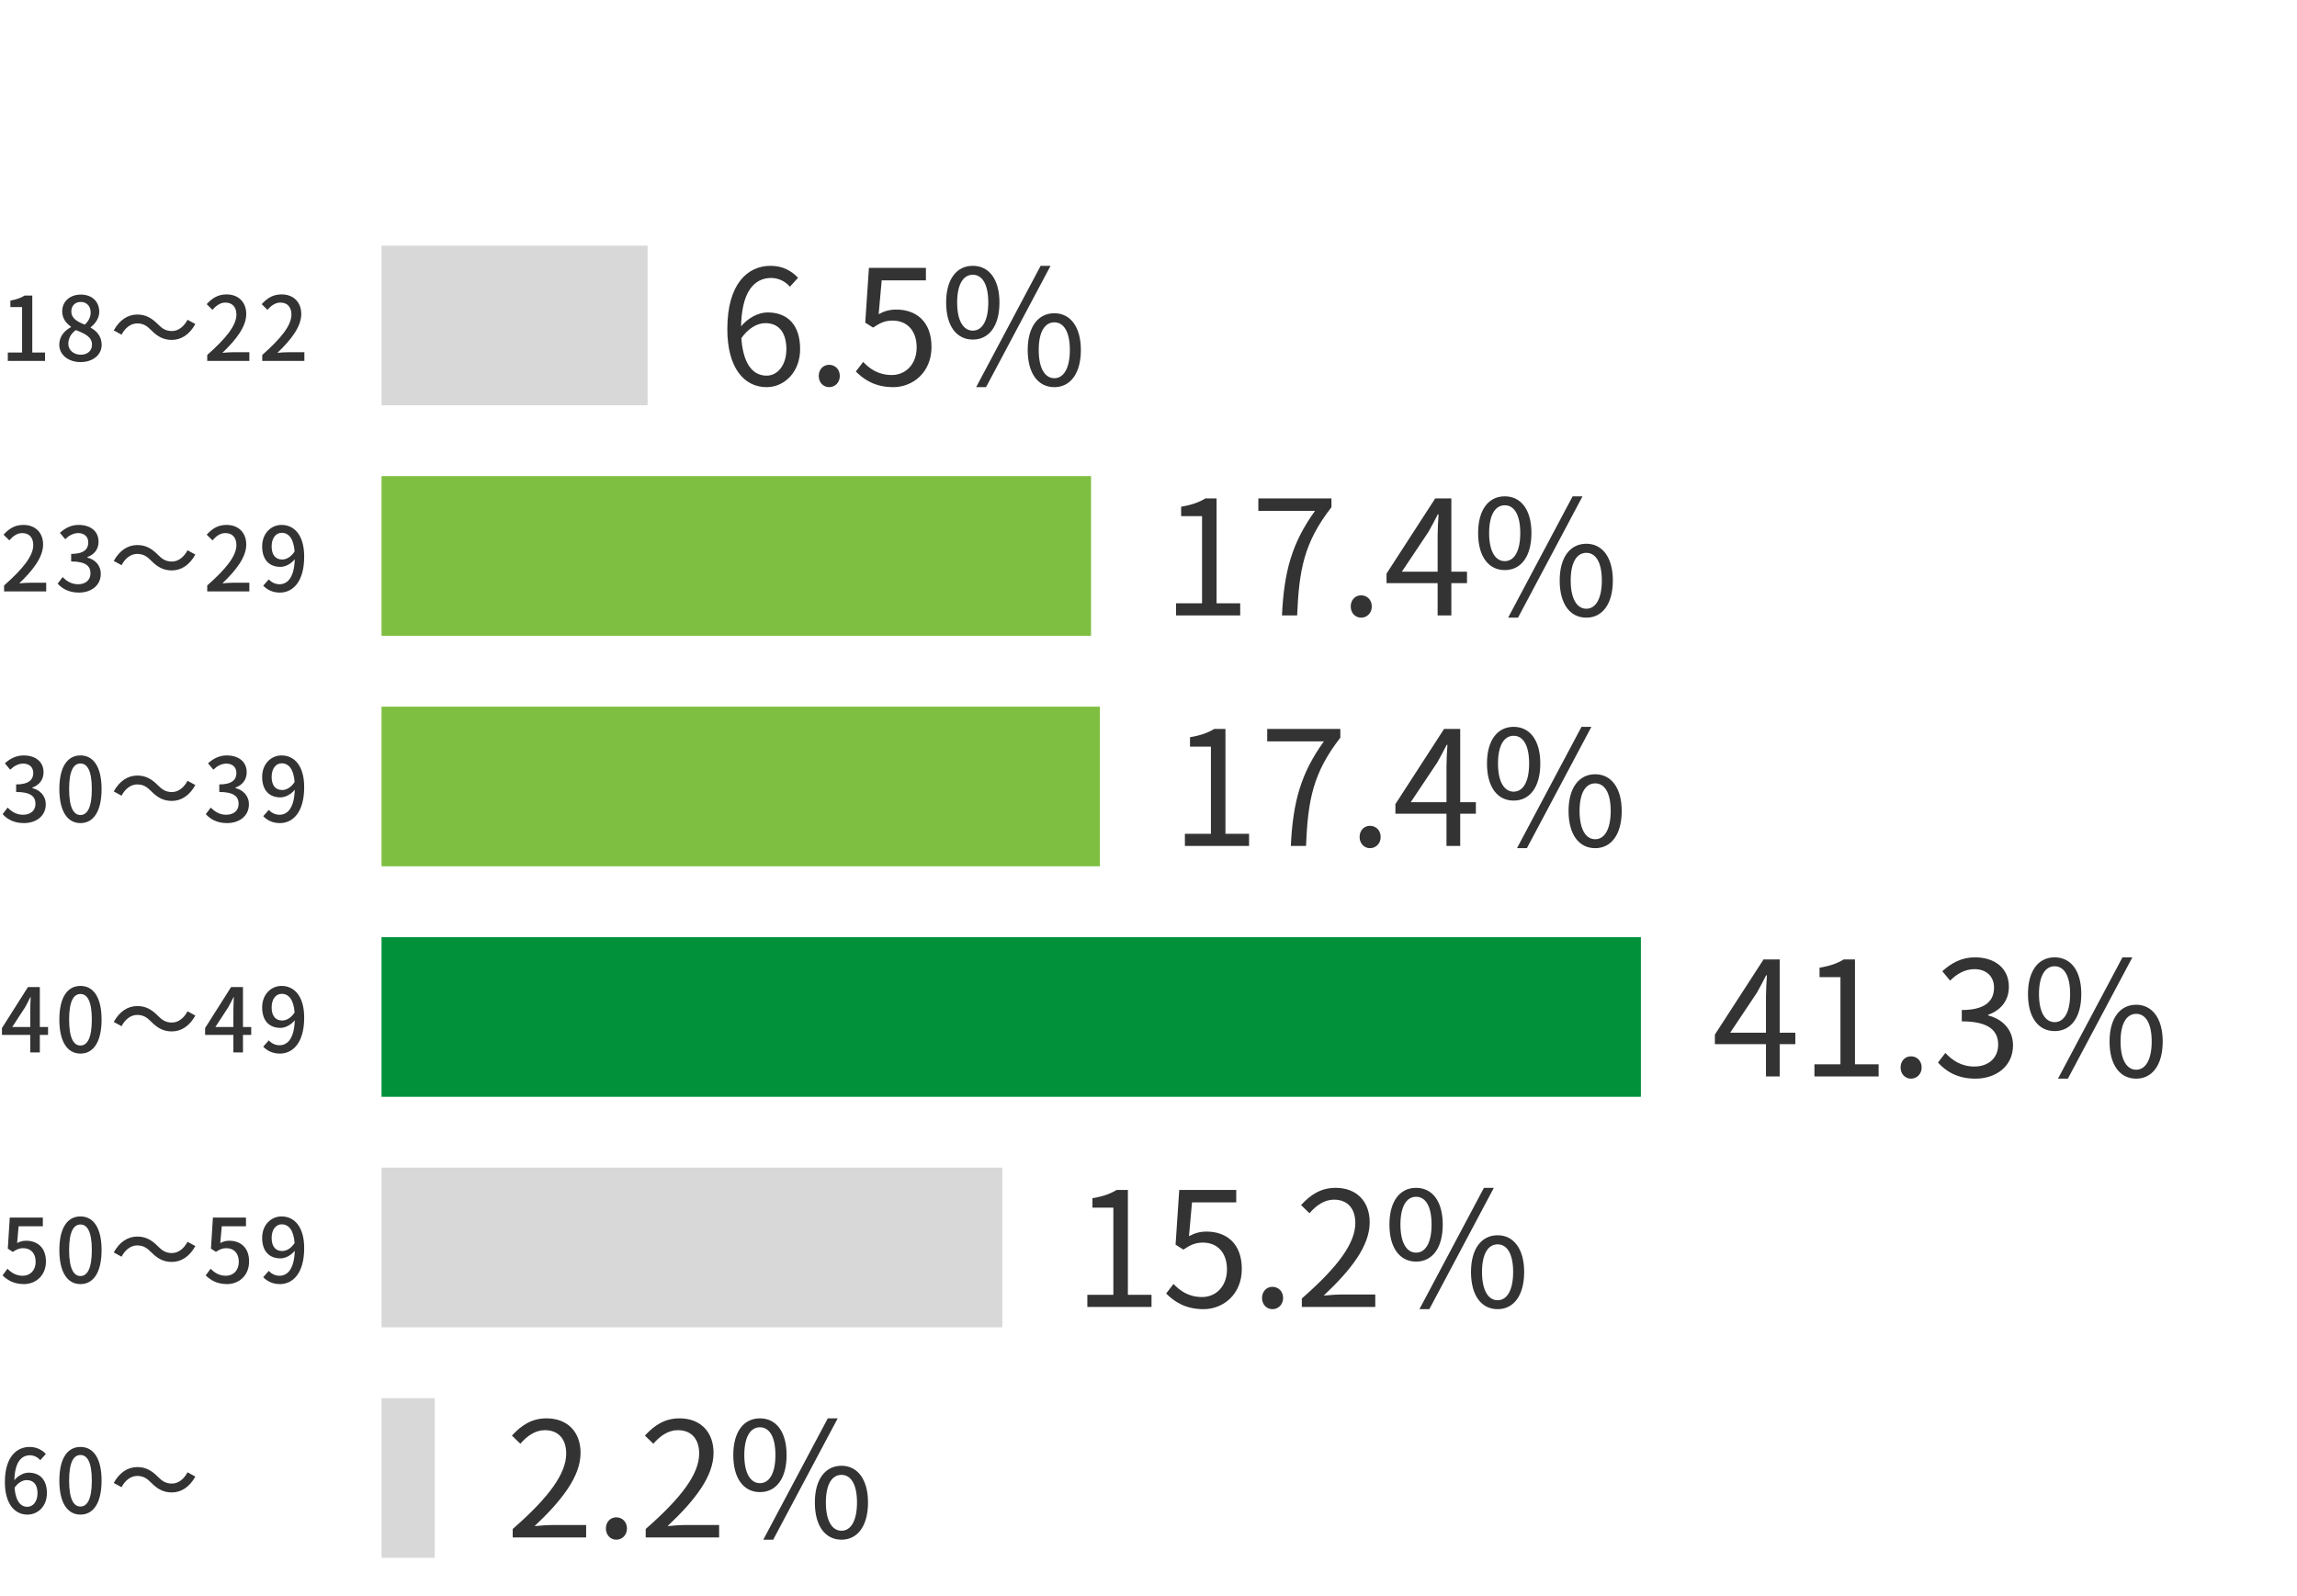 <svg width="259" height="180" viewBox="0 0 259 180" fill="none" xmlns="http://www.w3.org/2000/svg">
<path d="M0.88 40.695V39.745H2.49V34.625H1.17V33.895C1.86 33.765 2.35 33.595 2.77 33.325H3.64V39.745H5.08V40.695H0.88ZM9.083 40.825C7.703 40.825 6.683 40.005 6.683 38.865C6.683 37.895 7.323 37.245 8.003 36.885V36.835C7.453 36.445 7.013 35.895 7.013 35.115C7.013 33.965 7.913 33.215 9.113 33.215C10.393 33.215 11.193 34.015 11.193 35.165C11.193 35.915 10.683 36.555 10.223 36.895V36.945C10.883 37.315 11.463 37.895 11.463 38.895C11.463 39.985 10.503 40.825 9.083 40.825ZM9.563 36.605C10.003 36.195 10.223 35.725 10.223 35.235C10.223 34.555 9.813 34.045 9.093 34.045C8.493 34.045 8.043 34.455 8.043 35.115C8.043 35.915 8.743 36.285 9.563 36.605ZM9.103 39.995C9.863 39.995 10.373 39.555 10.373 38.865C10.373 37.965 9.563 37.625 8.563 37.215C8.053 37.565 7.703 38.115 7.703 38.755C7.703 39.485 8.313 39.995 9.103 39.995ZM17.066 37.245C16.576 36.755 16.176 36.465 15.466 36.465C14.736 36.465 14.106 36.975 13.706 37.735L12.826 37.255C13.476 36.075 14.416 35.465 15.476 35.465C16.406 35.465 17.086 35.835 17.786 36.545C18.276 37.035 18.676 37.325 19.386 37.325C20.116 37.325 20.746 36.815 21.146 36.055L22.026 36.535C21.376 37.715 20.436 38.325 19.376 38.325C18.446 38.325 17.766 37.955 17.066 37.245ZM23.366 40.695V40.025C25.536 38.105 26.656 36.675 26.656 35.465C26.656 34.665 26.236 34.115 25.406 34.115C24.826 34.115 24.346 34.485 23.956 34.935L23.306 34.295C23.936 33.605 24.586 33.195 25.546 33.195C26.896 33.195 27.766 34.075 27.766 35.405C27.766 36.825 26.636 38.295 25.076 39.785C25.456 39.745 25.916 39.715 26.276 39.715H28.116V40.695H23.366ZM29.569 40.695V40.025C31.739 38.105 32.859 36.675 32.859 35.465C32.859 34.665 32.439 34.115 31.609 34.115C31.029 34.115 30.549 34.485 30.159 34.935L29.509 34.295C30.139 33.605 30.789 33.195 31.749 33.195C33.099 33.195 33.969 34.075 33.969 35.405C33.969 36.825 32.839 38.295 31.279 39.785C31.659 39.745 32.119 39.715 32.479 39.715H34.319V40.695H29.569Z" fill="#333333"/>
<rect width="30" height="18" transform="translate(43.02 27.695)" fill="#D8D8D8"/>
<path d="M86.438 43.652C83.9 43.652 82.01 41.474 82.01 37.118C82.01 31.952 84.332 29.972 86.888 29.972C88.255 29.972 89.263 30.548 89.984 31.322L89.066 32.33C88.561 31.718 87.751 31.34 86.96 31.34C85.106 31.34 83.558 32.798 83.558 37.118C83.558 40.502 84.584 42.356 86.438 42.356C87.698 42.356 88.669 41.15 88.669 39.368C88.669 37.568 87.877 36.434 86.293 36.434C85.448 36.434 84.385 36.938 83.504 38.252L83.45 36.938C84.26 35.876 85.484 35.228 86.546 35.228C88.778 35.228 90.218 36.596 90.218 39.368C90.218 41.924 88.472 43.652 86.438 43.652ZM93.488 43.652C92.84 43.652 92.318 43.13 92.318 42.392C92.318 41.636 92.84 41.132 93.488 41.132C94.154 41.132 94.694 41.636 94.694 42.392C94.694 43.13 94.154 43.652 93.488 43.652ZM100.712 43.652C98.66 43.652 97.4 42.788 96.5 41.888L97.328 40.808C98.066 41.582 99.038 42.284 100.55 42.284C102.116 42.284 103.358 41.078 103.358 39.17C103.358 37.28 102.278 36.146 100.64 36.146C99.758 36.146 99.2 36.434 98.444 36.938L97.562 36.38L97.976 30.206H104.402V31.61H99.416L99.074 35.426C99.668 35.102 100.262 34.904 101.054 34.904C103.25 34.904 105.032 36.2 105.032 39.116C105.032 41.996 102.926 43.652 100.712 43.652ZM109.688 38.288C107.87 38.288 106.682 36.776 106.682 34.112C106.682 31.466 107.87 29.972 109.688 29.972C111.506 29.972 112.694 31.466 112.694 34.112C112.694 36.776 111.506 38.288 109.688 38.288ZM109.688 37.28C110.732 37.28 111.434 36.2 111.434 34.112C111.434 32.006 110.732 30.98 109.688 30.98C108.644 30.98 107.924 32.006 107.924 34.112C107.924 36.2 108.644 37.28 109.688 37.28ZM110.066 43.652L117.338 29.972H118.454L111.182 43.652H110.066ZM118.886 43.652C117.068 43.652 115.88 42.14 115.88 39.458C115.88 36.83 117.068 35.318 118.886 35.318C120.668 35.318 121.874 36.83 121.874 39.458C121.874 42.14 120.668 43.652 118.886 43.652ZM118.886 42.644C119.912 42.644 120.632 41.564 120.632 39.458C120.632 37.352 119.912 36.344 118.886 36.344C117.842 36.344 117.122 37.352 117.122 39.458C117.122 41.564 117.842 42.644 118.886 42.644Z" fill="#333333"/>
<path d="M0.46 66.686V66.016C2.63 64.096 3.75 62.666 3.75 61.456C3.75 60.656 3.33 60.105 2.5 60.105C1.92 60.105 1.44 60.475 1.05 60.925L0.4 60.285C1.03 59.596 1.68 59.185 2.64 59.185C3.99 59.185 4.86 60.066 4.86 61.395C4.86 62.816 3.73 64.285 2.17 65.775C2.55 65.736 3.01 65.706 3.37 65.706H5.21V66.686H0.46ZM8.903 66.816C7.743 66.816 6.993 66.356 6.503 65.805L7.063 65.066C7.493 65.505 8.043 65.876 8.803 65.876C9.633 65.876 10.203 65.415 10.203 64.645C10.203 63.836 9.683 63.306 8.023 63.306V62.456C9.473 62.456 9.953 61.906 9.953 61.166C9.953 60.516 9.523 60.115 8.823 60.105C8.253 60.115 7.773 60.386 7.353 60.795L6.753 60.075C7.333 59.556 8.013 59.185 8.863 59.185C10.183 59.185 11.113 59.876 11.113 61.086C11.113 61.935 10.623 62.526 9.843 62.816V62.865C10.693 63.075 11.363 63.715 11.363 64.706C11.363 66.035 10.253 66.816 8.903 66.816ZM17.066 63.236C16.576 62.745 16.176 62.456 15.466 62.456C14.736 62.456 14.106 62.965 13.706 63.725L12.826 63.245C13.476 62.066 14.416 61.456 15.476 61.456C16.406 61.456 17.086 61.825 17.786 62.535C18.276 63.026 18.676 63.316 19.386 63.316C20.116 63.316 20.746 62.806 21.146 62.045L22.026 62.526C21.376 63.706 20.436 64.316 19.376 64.316C18.446 64.316 17.766 63.946 17.066 63.236ZM23.366 66.686V66.016C25.536 64.096 26.656 62.666 26.656 61.456C26.656 60.656 26.236 60.105 25.406 60.105C24.826 60.105 24.346 60.475 23.956 60.925L23.306 60.285C23.936 59.596 24.586 59.185 25.546 59.185C26.896 59.185 27.766 60.066 27.766 61.395C27.766 62.816 26.636 64.285 25.076 65.775C25.456 65.736 25.916 65.706 26.276 65.706H28.116V66.686H23.366ZM30.629 61.605C30.629 62.545 31.049 63.086 31.819 63.086C32.279 63.086 32.799 62.816 33.219 62.185C33.109 60.736 32.559 60.075 31.759 60.075C31.129 60.075 30.629 60.645 30.629 61.605ZM31.559 66.816C30.709 66.816 30.109 66.475 29.679 66.035L30.309 65.326C30.599 65.656 31.049 65.876 31.509 65.876C32.399 65.876 33.169 65.156 33.239 63.056C32.809 63.586 32.179 63.916 31.619 63.916C30.389 63.916 29.559 63.145 29.559 61.605C29.559 60.145 30.559 59.185 31.749 59.185C33.159 59.185 34.299 60.316 34.299 62.755C34.299 65.656 32.979 66.816 31.559 66.816Z" fill="#333333"/>
<rect width="80" height="18" transform="translate(43.02 53.685)" fill="#7EBF41"/>
<path d="M132.604 69.391V68.023H135.538V58.195H133.18V57.133C134.368 56.935 135.214 56.629 135.916 56.197H137.176V68.023H139.84V69.391H132.604ZM144.55 69.391C144.784 64.405 145.684 61.201 148.276 57.601H141.886V56.197H150.13V57.187C147.034 61.165 146.476 64.243 146.26 69.391H144.55ZM153.472 69.643C152.824 69.643 152.302 69.121 152.302 68.383C152.302 67.627 152.824 67.123 153.472 67.123C154.138 67.123 154.678 67.627 154.678 68.383C154.678 69.121 154.138 69.643 153.472 69.643ZM162.1 69.391V60.409C162.1 59.743 162.154 58.681 162.208 57.997H162.118C161.794 58.645 161.434 59.311 161.074 59.959L158.068 64.459H165.412V65.755H156.34V64.675L161.83 56.197H163.648V69.391H162.1ZM169.672 64.279C167.854 64.279 166.666 62.767 166.666 60.103C166.666 57.457 167.854 55.963 169.672 55.963C171.49 55.963 172.678 57.457 172.678 60.103C172.678 62.767 171.49 64.279 169.672 64.279ZM169.672 63.271C170.716 63.271 171.418 62.191 171.418 60.103C171.418 57.997 170.716 56.971 169.672 56.971C168.628 56.971 167.908 57.997 167.908 60.103C167.908 62.191 168.628 63.271 169.672 63.271ZM170.05 69.643L177.322 55.963H178.438L171.166 69.643H170.05ZM178.87 69.643C177.052 69.643 175.864 68.131 175.864 65.449C175.864 62.821 177.052 61.309 178.87 61.309C180.652 61.309 181.858 62.821 181.858 65.449C181.858 68.131 180.652 69.643 178.87 69.643ZM178.87 68.635C179.896 68.635 180.616 67.555 180.616 65.449C180.616 63.343 179.896 62.335 178.87 62.335C177.826 62.335 177.106 63.343 177.106 65.449C177.106 67.555 177.826 68.635 178.87 68.635Z" fill="#333333"/>
<path d="M2.7 92.806C1.54 92.806 0.79 92.346 0.3 91.796L0.86 91.056C1.29 91.496 1.84 91.866 2.6 91.866C3.43 91.866 4 91.406 4 90.636C4 89.826 3.48 89.296 1.82 89.296V88.446C3.27 88.446 3.75 87.896 3.75 87.156C3.75 86.506 3.32 86.106 2.62 86.096C2.05 86.106 1.57 86.376 1.15 86.786L0.55 86.066C1.13 85.546 1.81 85.176 2.66 85.176C3.98 85.176 4.91 85.866 4.91 87.076C4.91 87.926 4.42 88.516 3.64 88.806V88.856C4.49 89.066 5.16 89.706 5.16 90.696C5.16 92.026 4.05 92.806 2.7 92.806ZM9.073 92.806C7.633 92.806 6.693 91.526 6.693 88.966C6.693 86.416 7.633 85.176 9.073 85.176C10.513 85.176 11.453 86.426 11.453 88.966C11.453 91.526 10.513 92.806 9.073 92.806ZM9.073 91.896C9.823 91.896 10.353 91.096 10.353 88.966C10.353 86.856 9.823 86.086 9.073 86.086C8.323 86.086 7.793 86.856 7.793 88.966C7.793 91.096 8.323 91.896 9.073 91.896ZM17.066 89.226C16.576 88.736 16.176 88.446 15.466 88.446C14.736 88.446 14.106 88.956 13.706 89.716L12.826 89.236C13.476 88.056 14.416 87.446 15.476 87.446C16.406 87.446 17.086 87.816 17.786 88.526C18.276 89.016 18.676 89.306 19.386 89.306C20.116 89.306 20.746 88.796 21.146 88.036L22.026 88.516C21.376 89.696 20.436 90.306 19.376 90.306C18.446 90.306 17.766 89.936 17.066 89.226ZM25.606 92.806C24.446 92.806 23.696 92.346 23.206 91.796L23.766 91.056C24.196 91.496 24.746 91.866 25.506 91.866C26.336 91.866 26.906 91.406 26.906 90.636C26.906 89.826 26.386 89.296 24.726 89.296V88.446C26.176 88.446 26.656 87.896 26.656 87.156C26.656 86.506 26.226 86.106 25.526 86.096C24.956 86.106 24.476 86.376 24.056 86.786L23.456 86.066C24.036 85.546 24.716 85.176 25.566 85.176C26.886 85.176 27.816 85.866 27.816 87.076C27.816 87.926 27.326 88.516 26.546 88.806V88.856C27.396 89.066 28.066 89.706 28.066 90.696C28.066 92.026 26.956 92.806 25.606 92.806ZM30.629 87.596C30.629 88.536 31.049 89.076 31.819 89.076C32.279 89.076 32.799 88.806 33.219 88.176C33.109 86.726 32.559 86.066 31.759 86.066C31.129 86.066 30.629 86.636 30.629 87.596ZM31.559 92.806C30.709 92.806 30.109 92.466 29.679 92.026L30.309 91.316C30.599 91.646 31.049 91.866 31.509 91.866C32.399 91.866 33.169 91.146 33.239 89.046C32.809 89.576 32.179 89.906 31.619 89.906C30.389 89.906 29.559 89.136 29.559 87.596C29.559 86.136 30.559 85.176 31.749 85.176C33.159 85.176 34.299 86.306 34.299 88.746C34.299 91.646 32.979 92.806 31.559 92.806Z" fill="#333333"/>
<rect width="81" height="18" transform="translate(43.02 79.676)" fill="#7EBF41"/>
<path d="M133.604 95.381V94.013H136.538V84.185H134.18V83.123C135.368 82.925 136.214 82.619 136.916 82.187H138.176V94.013H140.84V95.381H133.604ZM145.55 95.381C145.784 90.395 146.684 87.191 149.276 83.591H142.886V82.187H151.13V83.177C148.034 87.155 147.476 90.233 147.26 95.381H145.55ZM154.472 95.633C153.824 95.633 153.302 95.111 153.302 94.373C153.302 93.617 153.824 93.113 154.472 93.113C155.138 93.113 155.678 93.617 155.678 94.373C155.678 95.111 155.138 95.633 154.472 95.633ZM163.1 95.381V86.399C163.1 85.733 163.154 84.671 163.208 83.987H163.118C162.794 84.635 162.434 85.301 162.074 85.949L159.068 90.449H166.412V91.745H157.34V90.665L162.83 82.187H164.648V95.381H163.1ZM170.672 90.269C168.854 90.269 167.666 88.757 167.666 86.093C167.666 83.447 168.854 81.953 170.672 81.953C172.49 81.953 173.678 83.447 173.678 86.093C173.678 88.757 172.49 90.269 170.672 90.269ZM170.672 89.261C171.716 89.261 172.418 88.181 172.418 86.093C172.418 83.987 171.716 82.961 170.672 82.961C169.628 82.961 168.908 83.987 168.908 86.093C168.908 88.181 169.628 89.261 170.672 89.261ZM171.05 95.633L178.322 81.953H179.438L172.166 95.633H171.05ZM179.87 95.633C178.052 95.633 176.864 94.121 176.864 91.439C176.864 88.811 178.052 87.299 179.87 87.299C181.652 87.299 182.858 88.811 182.858 91.439C182.858 94.121 181.652 95.633 179.87 95.633ZM179.87 94.625C180.896 94.625 181.616 93.545 181.616 91.439C181.616 89.333 180.896 88.325 179.87 88.325C178.826 88.325 178.106 89.333 178.106 91.439C178.106 93.545 178.826 94.625 179.87 94.625Z" fill="#333333"/>
<path d="M1.38 115.795H3.41V113.865C3.41 113.465 3.44 112.845 3.46 112.435H3.42C3.24 112.815 3.04 113.195 2.83 113.575L1.38 115.795ZM3.41 118.665V116.685H0.22V115.915L3.15 111.295H4.49V115.795H5.42V116.685H4.49V118.665H3.41ZM9.073 118.795C7.633 118.795 6.693 117.515 6.693 114.955C6.693 112.405 7.633 111.165 9.073 111.165C10.513 111.165 11.453 112.415 11.453 114.955C11.453 117.515 10.513 118.795 9.073 118.795ZM9.073 117.885C9.823 117.885 10.353 117.085 10.353 114.955C10.353 112.845 9.823 112.075 9.073 112.075C8.323 112.075 7.793 112.845 7.793 114.955C7.793 117.085 8.323 117.885 9.073 117.885ZM17.066 115.215C16.576 114.725 16.176 114.435 15.466 114.435C14.736 114.435 14.106 114.945 13.706 115.705L12.826 115.225C13.476 114.045 14.416 113.435 15.476 113.435C16.406 113.435 17.086 113.805 17.786 114.515C18.276 115.005 18.676 115.295 19.386 115.295C20.116 115.295 20.746 114.785 21.146 114.025L22.026 114.505C21.376 115.685 20.436 116.295 19.376 116.295C18.446 116.295 17.766 115.925 17.066 115.215ZM24.286 115.795H26.316V113.865C26.316 113.465 26.346 112.845 26.366 112.435H26.326C26.146 112.815 25.946 113.195 25.736 113.575L24.286 115.795ZM26.316 118.665V116.685H23.126V115.915L26.056 111.295H27.396V115.795H28.326V116.685H27.396V118.665H26.316ZM30.629 113.585C30.629 114.525 31.049 115.065 31.819 115.065C32.279 115.065 32.799 114.795 33.219 114.165C33.109 112.715 32.559 112.055 31.759 112.055C31.129 112.055 30.629 112.625 30.629 113.585ZM31.559 118.795C30.709 118.795 30.109 118.455 29.679 118.015L30.309 117.305C30.599 117.635 31.049 117.855 31.509 117.855C32.399 117.855 33.169 117.135 33.239 115.035C32.809 115.565 32.179 115.895 31.619 115.895C30.389 115.895 29.559 115.125 29.559 113.585C29.559 112.125 30.559 111.165 31.749 111.165C33.159 111.165 34.299 112.295 34.299 114.735C34.299 117.635 32.979 118.795 31.559 118.795Z" fill="#333333"/>
<rect width="142" height="18" transform="translate(43.02 105.665)" fill="#00913A"/>
<path d="M199.122 121.37V112.388C199.122 111.722 199.176 110.66 199.23 109.976H199.14C198.816 110.624 198.456 111.29 198.096 111.938L195.09 116.438H202.434V117.734H193.362V116.654L198.852 108.176H200.67V121.37H199.122ZM204.588 121.37V120.002H207.522V110.174H205.164V109.112C206.352 108.914 207.198 108.608 207.9 108.176H209.16V120.002H211.824V121.37H204.588ZM215.472 121.622C214.824 121.622 214.302 121.1 214.302 120.362C214.302 119.606 214.824 119.102 215.472 119.102C216.138 119.102 216.678 119.606 216.678 120.362C216.678 121.1 216.138 121.622 215.472 121.622ZM222.732 121.622C220.662 121.622 219.384 120.758 218.52 119.804L219.348 118.724C220.122 119.534 221.112 120.254 222.624 120.254C224.19 120.254 225.306 119.3 225.306 117.788C225.306 116.204 224.244 115.16 221.202 115.16V113.882C223.92 113.882 224.838 112.802 224.838 111.362C224.838 110.102 223.992 109.274 222.624 109.274C221.562 109.274 220.626 109.814 219.888 110.57L219.006 109.508C219.996 108.608 221.166 107.942 222.678 107.942C224.892 107.942 226.512 109.148 226.512 111.254C226.512 112.856 225.576 113.918 224.172 114.422V114.494C225.72 114.872 226.98 116.042 226.98 117.86C226.98 120.2 225.09 121.622 222.732 121.622ZM231.672 116.258C229.854 116.258 228.666 114.746 228.666 112.082C228.666 109.436 229.854 107.942 231.672 107.942C233.49 107.942 234.678 109.436 234.678 112.082C234.678 114.746 233.49 116.258 231.672 116.258ZM231.672 115.25C232.716 115.25 233.418 114.17 233.418 112.082C233.418 109.976 232.716 108.95 231.672 108.95C230.628 108.95 229.908 109.976 229.908 112.082C229.908 114.17 230.628 115.25 231.672 115.25ZM232.05 121.622L239.322 107.942H240.438L233.166 121.622H232.05ZM240.87 121.622C239.052 121.622 237.864 120.11 237.864 117.428C237.864 114.8 239.052 113.288 240.87 113.288C242.652 113.288 243.858 114.8 243.858 117.428C243.858 120.11 242.652 121.622 240.87 121.622ZM240.87 120.614C241.896 120.614 242.616 119.534 242.616 117.428C242.616 115.322 241.896 114.314 240.87 114.314C239.826 114.314 239.106 115.322 239.106 117.428C239.106 119.534 239.826 120.614 240.87 120.614Z" fill="#333333"/>
<path d="M2.7 144.785C1.54 144.785 0.81 144.315 0.29 143.805L0.84 143.055C1.26 143.475 1.79 143.845 2.56 143.845C3.39 143.845 4.02 143.255 4.02 142.275C4.02 141.295 3.46 140.735 2.62 140.735C2.15 140.735 1.87 140.875 1.44 141.155L0.88 140.785L1.1 137.285H4.83V138.265H2.1L1.93 140.155C2.25 139.995 2.54 139.895 2.94 139.895C4.17 139.895 5.18 140.625 5.18 142.235C5.18 143.865 3.99 144.785 2.7 144.785ZM9.073 144.785C7.633 144.785 6.693 143.505 6.693 140.945C6.693 138.395 7.633 137.155 9.073 137.155C10.513 137.155 11.453 138.405 11.453 140.945C11.453 143.505 10.513 144.785 9.073 144.785ZM9.073 143.875C9.823 143.875 10.353 143.075 10.353 140.945C10.353 138.835 9.823 138.065 9.073 138.065C8.323 138.065 7.793 138.835 7.793 140.945C7.793 143.075 8.323 143.875 9.073 143.875ZM17.066 141.205C16.576 140.715 16.176 140.425 15.466 140.425C14.736 140.425 14.106 140.935 13.706 141.695L12.826 141.215C13.476 140.035 14.416 139.425 15.476 139.425C16.406 139.425 17.086 139.795 17.786 140.505C18.276 140.995 18.676 141.285 19.386 141.285C20.116 141.285 20.746 140.775 21.146 140.015L22.026 140.495C21.376 141.675 20.436 142.285 19.376 142.285C18.446 142.285 17.766 141.915 17.066 141.205ZM25.606 144.785C24.446 144.785 23.716 144.315 23.196 143.805L23.746 143.055C24.166 143.475 24.696 143.845 25.466 143.845C26.296 143.845 26.926 143.255 26.926 142.275C26.926 141.295 26.366 140.735 25.526 140.735C25.056 140.735 24.776 140.875 24.346 141.155L23.786 140.785L24.006 137.285H27.736V138.265H25.006L24.836 140.155C25.156 139.995 25.446 139.895 25.846 139.895C27.076 139.895 28.086 140.625 28.086 142.235C28.086 143.865 26.896 144.785 25.606 144.785ZM30.629 139.575C30.629 140.515 31.049 141.055 31.819 141.055C32.279 141.055 32.799 140.785 33.219 140.155C33.109 138.705 32.559 138.045 31.759 138.045C31.129 138.045 30.629 138.615 30.629 139.575ZM31.559 144.785C30.709 144.785 30.109 144.445 29.679 144.005L30.309 143.295C30.599 143.625 31.049 143.845 31.509 143.845C32.399 143.845 33.169 143.125 33.239 141.025C32.809 141.555 32.179 141.885 31.619 141.885C30.389 141.885 29.559 141.115 29.559 139.575C29.559 138.115 30.559 137.155 31.749 137.155C33.159 137.155 34.299 138.285 34.299 140.725C34.299 143.625 32.979 144.785 31.559 144.785Z" fill="#333333"/>
<rect width="70" height="18" transform="translate(43.02 131.655)" fill="#D8D8D8"/>
<path d="M122.604 147.36V145.992H125.538V136.164H123.18V135.102C124.368 134.904 125.214 134.598 125.916 134.166H127.176V145.992H129.84V147.36H122.604ZM135.702 147.612C133.65 147.612 132.39 146.748 131.49 145.848L132.318 144.768C133.056 145.542 134.028 146.244 135.54 146.244C137.106 146.244 138.348 145.038 138.348 143.13C138.348 141.24 137.268 140.106 135.63 140.106C134.748 140.106 134.19 140.394 133.434 140.898L132.552 140.34L132.966 134.166H139.392V135.57H134.406L134.064 139.386C134.658 139.062 135.252 138.864 136.044 138.864C138.24 138.864 140.022 140.16 140.022 143.076C140.022 145.956 137.916 147.612 135.702 147.612ZM143.472 147.612C142.824 147.612 142.302 147.09 142.302 146.352C142.302 145.596 142.824 145.092 143.472 145.092C144.138 145.092 144.678 145.596 144.678 146.352C144.678 147.09 144.138 147.612 143.472 147.612ZM146.79 147.36V146.406C150.93 142.788 152.82 140.142 152.82 137.892C152.82 136.38 152.046 135.264 150.408 135.264C149.328 135.264 148.392 135.93 147.654 136.794L146.7 135.876C147.78 134.706 148.932 133.932 150.606 133.932C152.964 133.932 154.44 135.462 154.44 137.82C154.44 140.466 152.37 143.148 149.256 146.082C149.958 146.01 150.75 145.956 151.416 145.956H155.07V147.36H146.79ZM159.672 142.248C157.854 142.248 156.666 140.736 156.666 138.072C156.666 135.426 157.854 133.932 159.672 133.932C161.49 133.932 162.678 135.426 162.678 138.072C162.678 140.736 161.49 142.248 159.672 142.248ZM159.672 141.24C160.716 141.24 161.418 140.16 161.418 138.072C161.418 135.966 160.716 134.94 159.672 134.94C158.628 134.94 157.908 135.966 157.908 138.072C157.908 140.16 158.628 141.24 159.672 141.24ZM160.05 147.612L167.322 133.932H168.438L161.166 147.612H160.05ZM168.87 147.612C167.052 147.612 165.864 146.1 165.864 143.418C165.864 140.79 167.052 139.278 168.87 139.278C170.652 139.278 171.858 140.79 171.858 143.418C171.858 146.1 170.652 147.612 168.87 147.612ZM168.87 146.604C169.896 146.604 170.616 145.524 170.616 143.418C170.616 141.312 169.896 140.304 168.87 140.304C167.826 140.304 167.106 141.312 167.106 143.418C167.106 145.524 167.826 146.604 168.87 146.604Z" fill="#333333"/>
<path d="M3.01 166.886C2.59 166.886 2.08 167.116 1.64 167.746C1.76 169.206 2.29 169.896 3.08 169.896C3.72 169.896 4.23 169.316 4.23 168.356C4.23 167.416 3.8 166.886 3.01 166.886ZM3.09 170.776C1.69 170.776 0.55 169.606 0.55 167.106C0.55 164.276 1.88 163.146 3.33 163.146C4.15 163.146 4.75 163.496 5.17 163.936L4.54 164.636C4.27 164.316 3.82 164.086 3.39 164.086C2.45 164.086 1.67 164.796 1.62 166.896C2.05 166.366 2.69 166.046 3.22 166.046C4.46 166.046 5.29 166.806 5.29 168.356C5.29 169.816 4.29 170.776 3.09 170.776ZM9.073 170.776C7.633 170.776 6.693 169.496 6.693 166.936C6.693 164.386 7.633 163.146 9.073 163.146C10.513 163.146 11.453 164.396 11.453 166.936C11.453 169.496 10.513 170.776 9.073 170.776ZM9.073 169.866C9.823 169.866 10.353 169.066 10.353 166.936C10.353 164.826 9.823 164.056 9.073 164.056C8.323 164.056 7.793 164.826 7.793 166.936C7.793 169.066 8.323 169.866 9.073 169.866ZM17.066 167.196C16.576 166.706 16.176 166.416 15.466 166.416C14.736 166.416 14.106 166.926 13.706 167.686L12.826 167.206C13.476 166.026 14.416 165.416 15.476 165.416C16.406 165.416 17.086 165.786 17.786 166.496C18.276 166.986 18.676 167.276 19.386 167.276C20.116 167.276 20.746 166.766 21.146 166.006L22.026 166.486C21.376 167.666 20.436 168.276 19.376 168.276C18.446 168.276 17.766 167.906 17.066 167.196Z" fill="#333333"/>
<rect width="6" height="18" transform="translate(43.02 157.646)" fill="#D8D8D8"/>
<path d="M57.812 173.351V172.397C61.952 168.779 63.842 166.133 63.842 163.883C63.842 162.371 63.068 161.255 61.429 161.255C60.349 161.255 59.413 161.921 58.675 162.785L57.721 161.867C58.801 160.697 59.953 159.923 61.627 159.923C63.986 159.923 65.462 161.453 65.462 163.811C65.462 166.457 63.392 169.139 60.278 172.073C60.98 172.001 61.772 171.947 62.438 171.947H66.091V173.351H57.812ZM69.488 173.603C68.84 173.603 68.318 173.081 68.318 172.343C68.318 171.587 68.84 171.083 69.488 171.083C70.154 171.083 70.694 171.587 70.694 172.343C70.694 173.081 70.154 173.603 69.488 173.603ZM72.806 173.351V172.397C76.946 168.779 78.836 166.133 78.836 163.883C78.836 162.371 78.062 161.255 76.424 161.255C75.344 161.255 74.408 161.921 73.67 162.785L72.716 161.867C73.796 160.697 74.948 159.923 76.622 159.923C78.98 159.923 80.456 161.453 80.456 163.811C80.456 166.457 78.386 169.139 75.272 172.073C75.974 172.001 76.766 171.947 77.432 171.947H81.086V173.351H72.806ZM85.688 168.239C83.87 168.239 82.682 166.727 82.682 164.063C82.682 161.417 83.87 159.923 85.688 159.923C87.506 159.923 88.694 161.417 88.694 164.063C88.694 166.727 87.506 168.239 85.688 168.239ZM85.688 167.231C86.732 167.231 87.434 166.151 87.434 164.063C87.434 161.957 86.732 160.931 85.688 160.931C84.644 160.931 83.924 161.957 83.924 164.063C83.924 166.151 84.644 167.231 85.688 167.231ZM86.066 173.603L93.338 159.923H94.454L87.182 173.603H86.066ZM94.886 173.603C93.068 173.603 91.88 172.091 91.88 169.409C91.88 166.781 93.068 165.269 94.886 165.269C96.668 165.269 97.874 166.781 97.874 169.409C97.874 172.091 96.668 173.603 94.886 173.603ZM94.886 172.595C95.912 172.595 96.632 171.515 96.632 169.409C96.632 167.303 95.912 166.295 94.886 166.295C93.842 166.295 93.122 167.303 93.122 169.409C93.122 171.515 93.842 172.595 94.886 172.595Z" fill="#333333"/>
</svg>
